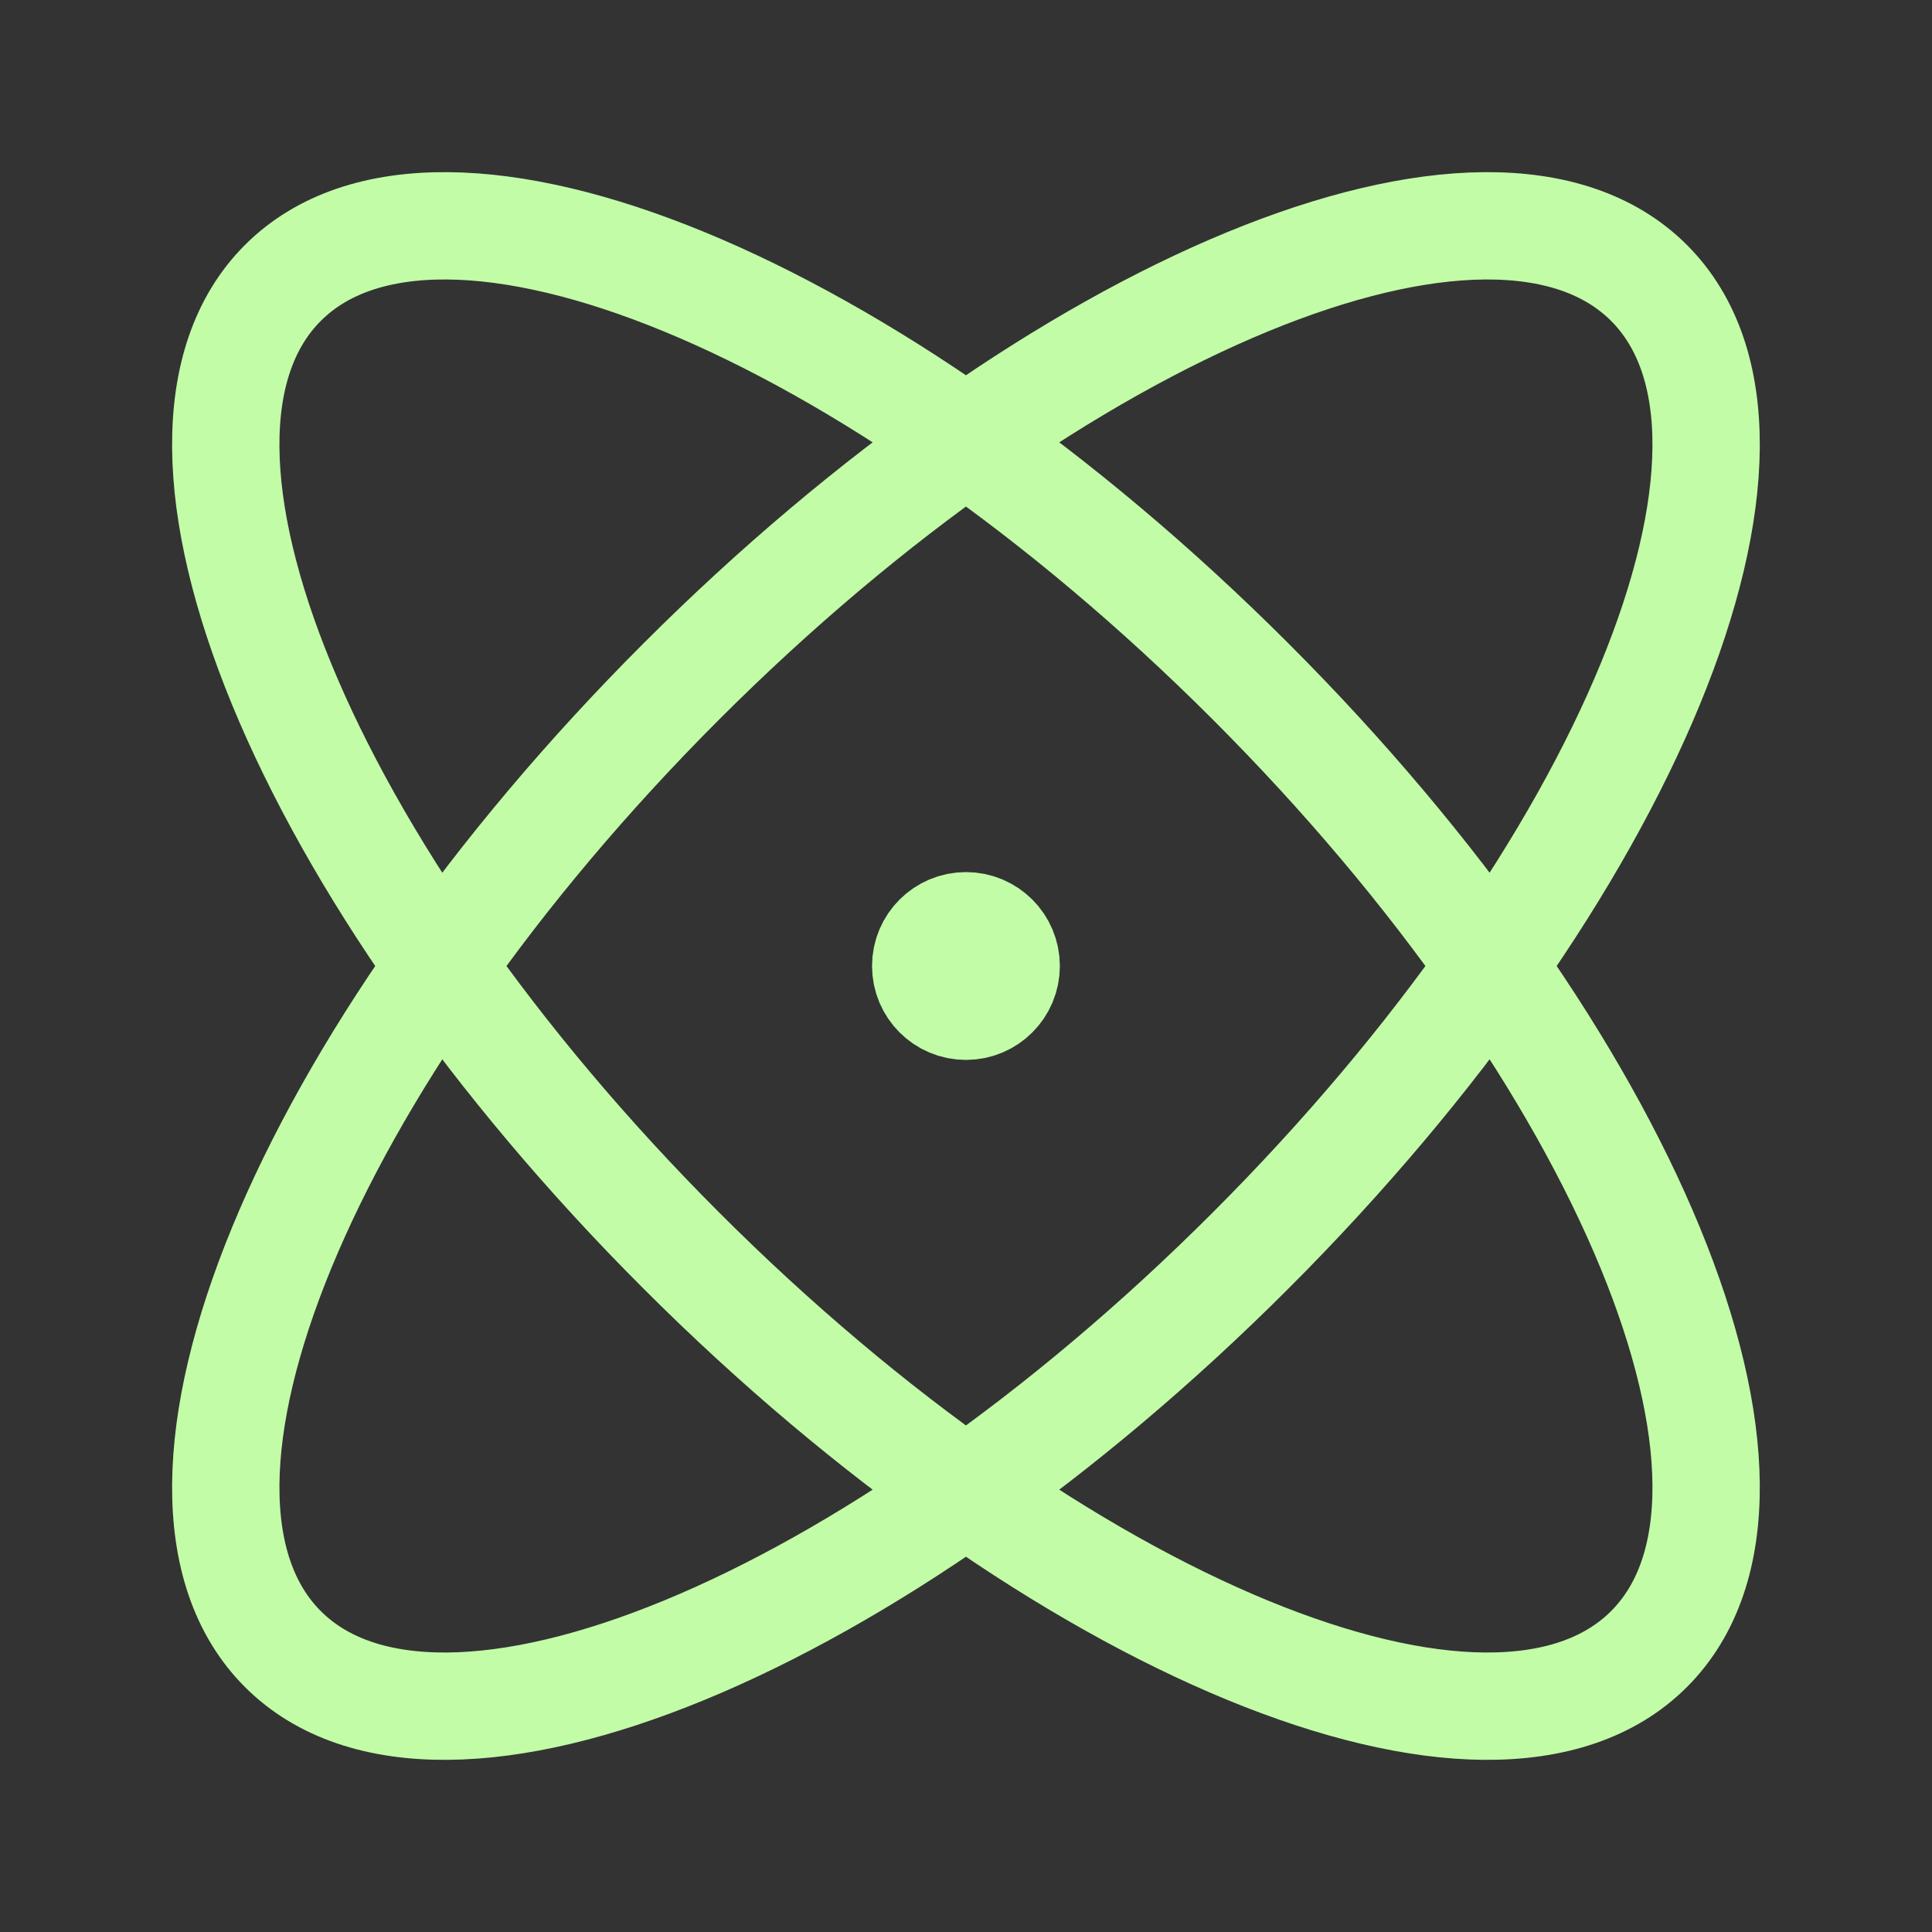 <svg width="36" height="36" viewBox="0 0 36 36" fill="none" xmlns="http://www.w3.org/2000/svg">
<rect x="0" y="0" width="36" height="36" fill="#333333" stroke="none"/>
<path d="M17.999 18H18.014M23.302 23.303C16.273 30.333 8.2 33.657 5.271 30.728C2.342 27.799 5.667 19.726 12.696 12.697C19.726 5.667 27.798 2.343 30.727 5.272C33.656 8.201 30.332 16.274 23.302 23.303ZM23.302 12.697C30.332 19.726 33.656 27.799 30.727 30.728C27.798 33.657 19.725 30.333 12.696 23.303C5.666 16.274 2.342 8.201 5.271 5.272C8.2 2.343 16.273 5.667 23.302 12.697ZM18.749 18C18.749 18.414 18.414 18.75 17.999 18.75C17.585 18.75 17.249 18.414 17.249 18C17.249 17.586 17.585 17.25 17.999 17.25C18.414 17.25 18.749 17.586 18.749 18Z" stroke="#C2FCA7" stroke-width="2" stroke-linecap="round" stroke-linejoin="round"/>
</svg>
